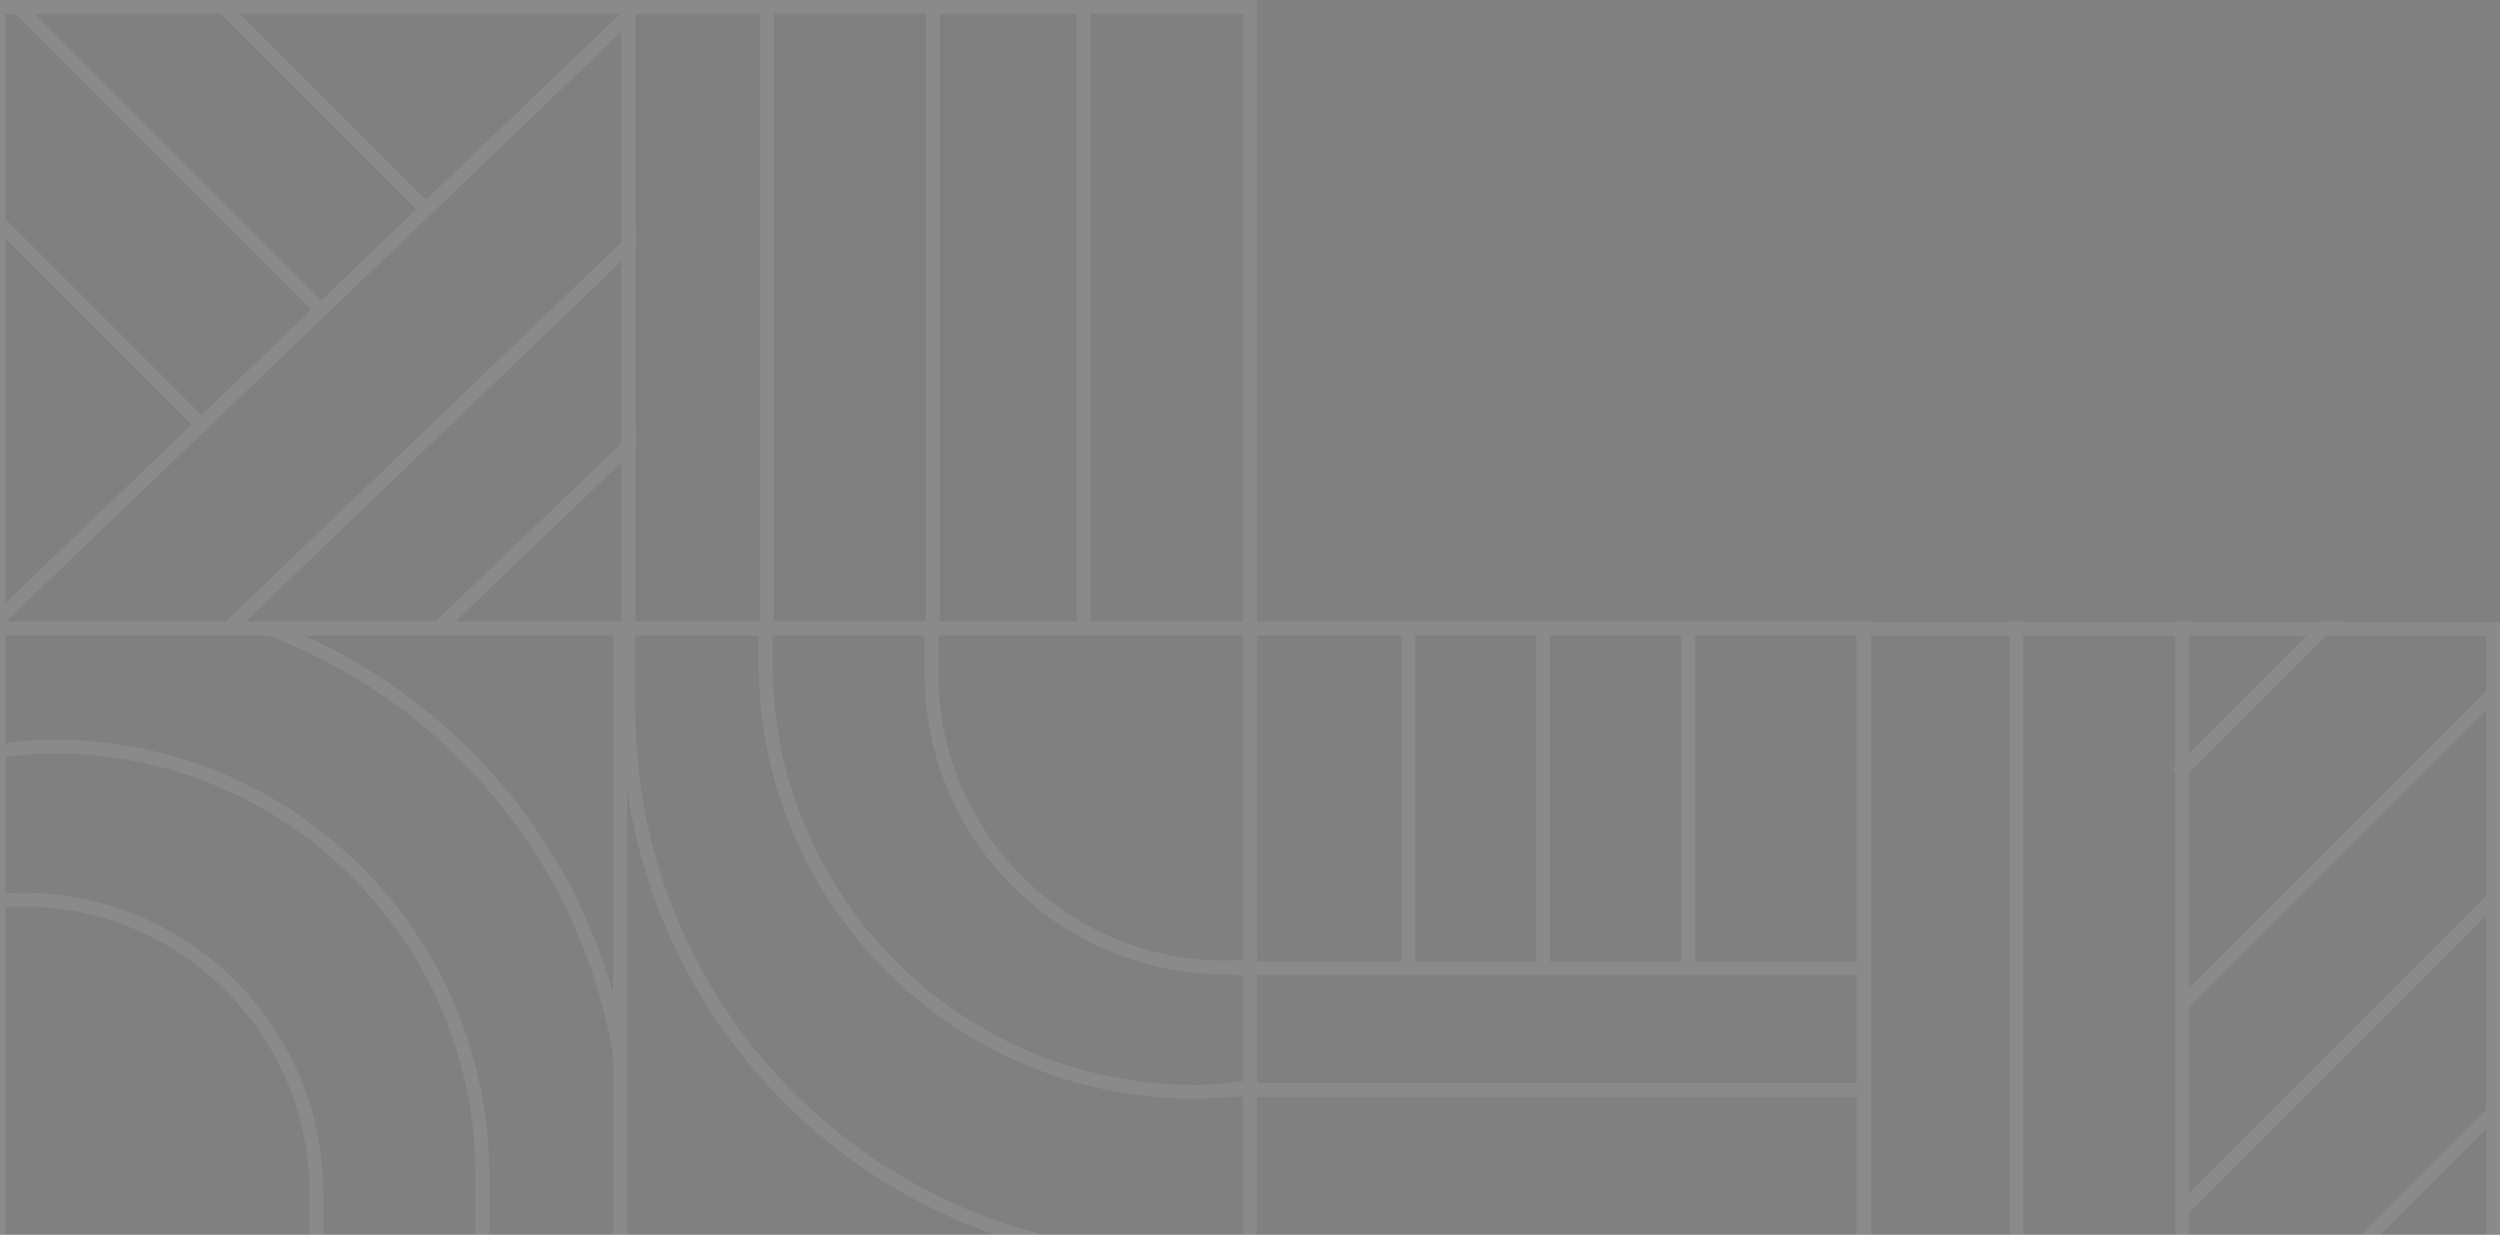 <svg width="905" height="447" viewBox="0 0 905 447" fill="none" xmlns="http://www.w3.org/2000/svg">
<rect x="0" y="0" width="905" height="447" fill="#808080" stroke="none"/>
<g opacity="0.08">
<mask id="mask0_7481_10001" style="mask-type:alpha" maskUnits="userSpaceOnUse" x="222" y="-1" width="233" height="229">
<rect x="224.625" y="2.499" width="227.628" height="223" fill="#D9D9D9" stroke="white" stroke-width="5"/>
</mask>
<g mask="url(#mask0_7481_10001)">
<rect x="278.906" y="-20.815" width="276.984" height="2.5" transform="rotate(90 278.906 -20.815)" fill="#024F4C" stroke="white" stroke-width="2.5"/>
<rect x="338.941" y="-20.815" width="276.984" height="2.5" transform="rotate(90 338.941 -20.815)" fill="#024F4C" stroke="white" stroke-width="2.5"/>
<rect x="393.469" y="-20.815" width="276.984" height="2.5" transform="rotate(90 393.469 -20.815)" fill="#024F4C" stroke="white" stroke-width="2.5"/>
</g>
<mask id="mask1_7481_10001" style="mask-type:alpha" maskUnits="userSpaceOnUse" x="672" y="225" width="233" height="233">
<rect x="674.871" y="227.625" width="227.628" height="227.628" fill="#D9D9D9" stroke="white" stroke-width="5"/>
</mask>
<g mask="url(#mask1_7481_10001)">
<rect x="990.115" y="80.349" width="282.657" height="2.5" transform="rotate(135 990.115 80.349)" fill="#024F4C" stroke="white" stroke-width="2.5"/>
<rect x="1032.56" y="122.793" width="340.666" height="2.5" transform="rotate(135 1032.56 122.793)" fill="#024F4C" stroke="white" stroke-width="2.5"/>
<rect x="1069.7" y="159.947" width="394.28" height="2.5" transform="rotate(135 1069.7 159.947)" fill="#024F4C" stroke="white" stroke-width="2.5"/>
<rect x="1121.57" y="185.405" width="394.28" height="2.5" transform="rotate(135 1121.57 185.405)" fill="#024F4C" stroke="white" stroke-width="2.5"/>
<rect x="731.156" y="203.863" width="282.657" height="2.5" transform="rotate(90 731.156 203.863)" fill="#024F4C" stroke="white" stroke-width="2.5"/>
<rect x="791.187" y="203.863" width="282.657" height="2.5" transform="rotate(90 791.187 203.863)" fill="#024F4C" stroke="white" stroke-width="2.5"/>
</g>
<mask id="mask2_7481_10001" style="mask-type:alpha" maskUnits="userSpaceOnUse" x="447" y="225" width="233" height="233">
<rect x="449.5" y="455.169" width="227.628" height="227.628" transform="rotate(-90 449.5 455.169)" fill="#D9D9D9" stroke="white" stroke-width="5"/>
</mask>
<g mask="url(#mask2_7481_10001)">
<rect x="426.25" y="393.291" width="248.5" height="2.5" fill="#024F4C" stroke="white" stroke-width="2.5"/>
<rect x="609.836" y="351.444" width="282.657" height="2.5" transform="rotate(-90 609.836 351.444)" fill="#024F4C" stroke="white" stroke-width="2.5"/>
<rect x="426.25" y="349.291" width="248.5" height="2.5" fill="#024F4C" stroke="white" stroke-width="2.5"/>
<rect x="557.309" y="351.444" width="282.657" height="2.5" transform="rotate(-90 557.309 351.444)" fill="#024F4C" stroke="white" stroke-width="2.5"/>
<rect x="508.527" y="351.444" width="282.657" height="2.5" transform="rotate(-90 508.527 351.444)" fill="#024F4C" stroke="white" stroke-width="2.5"/>
</g>
<mask id="mask3_7481_10001" style="mask-type:alpha" maskUnits="userSpaceOnUse" x="-3" y="-1" width="233" height="230">
<rect x="-0.5" y="2.499" width="228" height="224" fill="#D9D9D9" stroke="white" stroke-width="5"/>
</mask>
<g mask="url(#mask3_7481_10001)">
<rect x="-125.266" y="-46.204" width="282.657" height="2.5" transform="rotate(45 -125.266 -46.204)" fill="#024F4C" stroke="white" stroke-width="2.5"/>
<rect x="-82.82" y="-88.664" width="282.657" height="2.5" transform="rotate(45 -82.82 -88.664)" fill="#024F4C" stroke="white" stroke-width="2.5"/>
<rect x="-45.664" y="-125.804" width="282.657" height="2.5" transform="rotate(45 -45.664 -125.804)" fill="#024F4C" stroke="white" stroke-width="2.5"/>
<rect x="250.756" y="-14.988" width="416.291" height="2.5" transform="rotate(136.216 250.756 -14.988)" fill="#024F4C" stroke="white" stroke-width="2.5"/>
<rect x="249.053" y="69.771" width="356.736" height="2.5" transform="rotate(136.216 249.053 69.771)" fill="#024F4C" stroke="white" stroke-width="2.5"/>
<rect x="285.42" y="107.702" width="335.846" height="2.5" transform="rotate(136.216 285.42 107.702)" fill="#024F4C" stroke="white" stroke-width="2.5"/>
</g>
<rect x="-0.5" y="2.499" width="228" height="225" stroke="white" stroke-width="5"/>
<rect x="227.5" y="2.499" width="225" height="225" stroke="white" stroke-width="5"/>
<rect x="674.871" y="227.624" width="227.628" height="227.628" stroke="white" stroke-width="5"/>
<rect x="452.5" y="227.541" width="222" height="228" stroke="white" stroke-width="5"/>
<rect x="224.5" y="227.499" width="228" height="228" stroke="white" stroke-width="5"/>
<rect x="-0.5" y="227.499" width="225" height="228" stroke="white" stroke-width="5"/>
<mask id="mask4_7481_10001" style="mask-type:alpha" maskUnits="userSpaceOnUse" x="225" y="224" width="230" height="234">
<rect x="227.5" y="227.499" width="225" height="228" fill="#D9D9D9" stroke="white" stroke-width="5"/>
</mask>
<g mask="url(#mask4_7481_10001)">
<rect x="227.5" y="455.499" width="603" height="397" rx="198.5" transform="rotate(-90 227.5 455.499)" stroke="white" stroke-width="5"/>
<rect x="277.152" y="395.22" width="482.769" height="310.174" rx="155.087" transform="rotate(-90 277.152 395.22)" stroke="white" stroke-width="5"/>
<rect x="337.187" y="350.194" width="362.702" height="212.62" rx="106.31" transform="rotate(-90 337.187 350.194)" stroke="white" stroke-width="5"/>
</g>
<mask id="mask5_7481_10001" style="mask-type:alpha" maskUnits="userSpaceOnUse" x="-3" y="227" width="228" height="230">
<rect x="222.5" y="454.499" width="223" height="224" transform="rotate(-180 222.5 454.499)" fill="#D9D9D9" stroke="white" stroke-width="5"/>
</mask>
<g mask="url(#mask5_7481_10001)">
<rect x="227.129" y="214.803" width="636.448" height="400.223" rx="200.112" transform="rotate(90 227.129 214.803)" stroke="white" stroke-width="5"/>
<rect x="174.602" y="270.237" width="509.742" height="310.174" rx="155.087" transform="rotate(90 174.602 270.237)" stroke="white" stroke-width="5"/>
<rect x="114.566" y="325.672" width="383.036" height="212.62" rx="106.31" transform="rotate(90 114.566 325.672)" stroke="white" stroke-width="5"/>
</g>
</g>
</svg>
